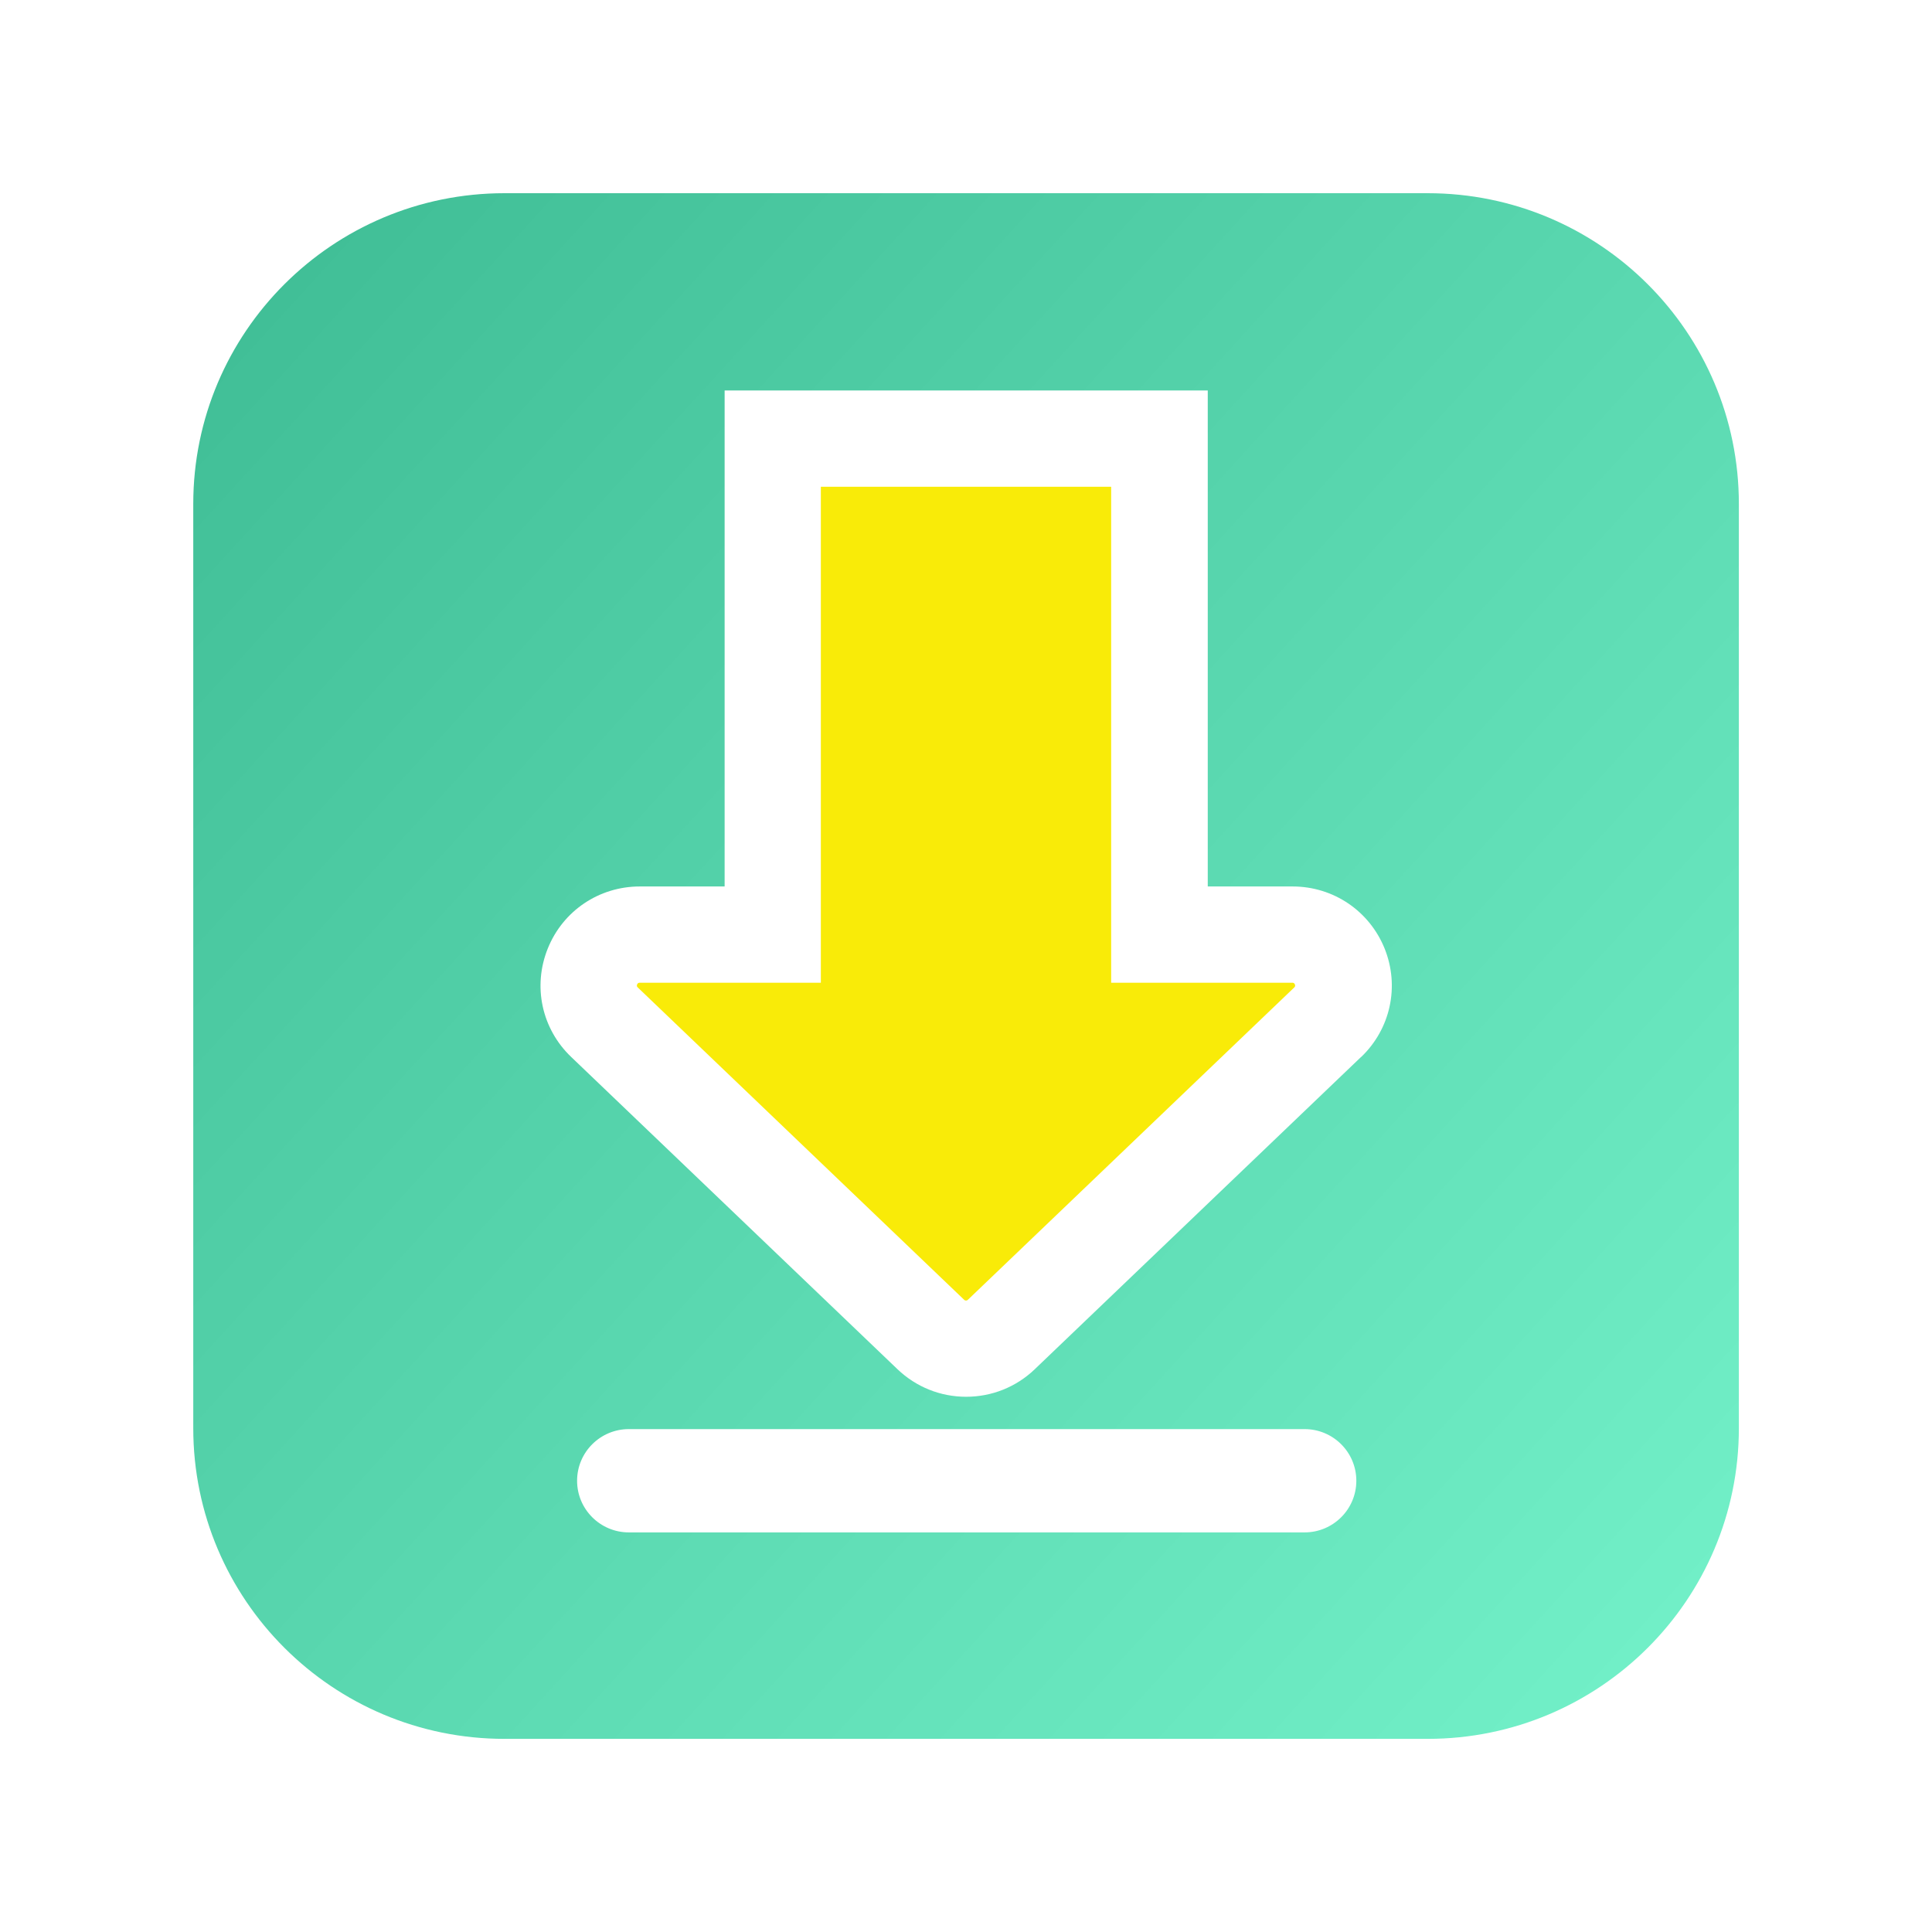 <svg fill="none" height="30" viewBox="0 0 30 30" width="30" xmlns="http://www.w3.org/2000/svg" xmlns:xlink="http://www.w3.org/1999/xlink"><linearGradient id="a" gradientUnits="userSpaceOnUse" x1="3.933" x2="26.032" y1="4.934" y2="25.104"><stop offset="0" stop-color="#41bf97"/><stop offset="1" stop-color="#71efc7"/></linearGradient><path d="m22.168 3h-14.334c-2.669 0-4.833 2.16-4.833 4.825v14.351c0 2.664 2.164 4.825 4.833 4.825h14.334c2.669 0 4.833-2.16 4.833-4.825v-14.351c0-2.665-2.164-4.825-4.833-4.825zm-1.911 20.795h-10.492c-.444 0-.804-.359-.804-.802s.36-.802.804-.802h10.492c.444 0 .804.359.804.802s-.36.802-.804.802zm.876-7.381-5.066 4.848c-.288.276-.667.427-1.065.427-.399 0-.777-.152-1.065-.427l-5.067-4.849c-.458-.437-.601-1.097-.364-1.685.235-.584.795-.963 1.429-.963h1.317v-7.702h7.502v7.702h1.317c.632 0 1.192.378 1.429.963.236.587.093 1.248-.364 1.685z" fill="url(#a)"/><path d="m15 20.195c-.008 0-.019-.002-.029-.012l-5.068-4.85c-.006-.006-.021-.02-.01-.046.011-.027.031-.027.039-.027h2.814v-7.702h4.508v7.702h2.814c.009 0 .029 0 .039.027.011.027-.004.04-.01.046l-5.068 4.85c-.01.01-.022.012-.029.012z" fill="#f9eb08"/></svg>
